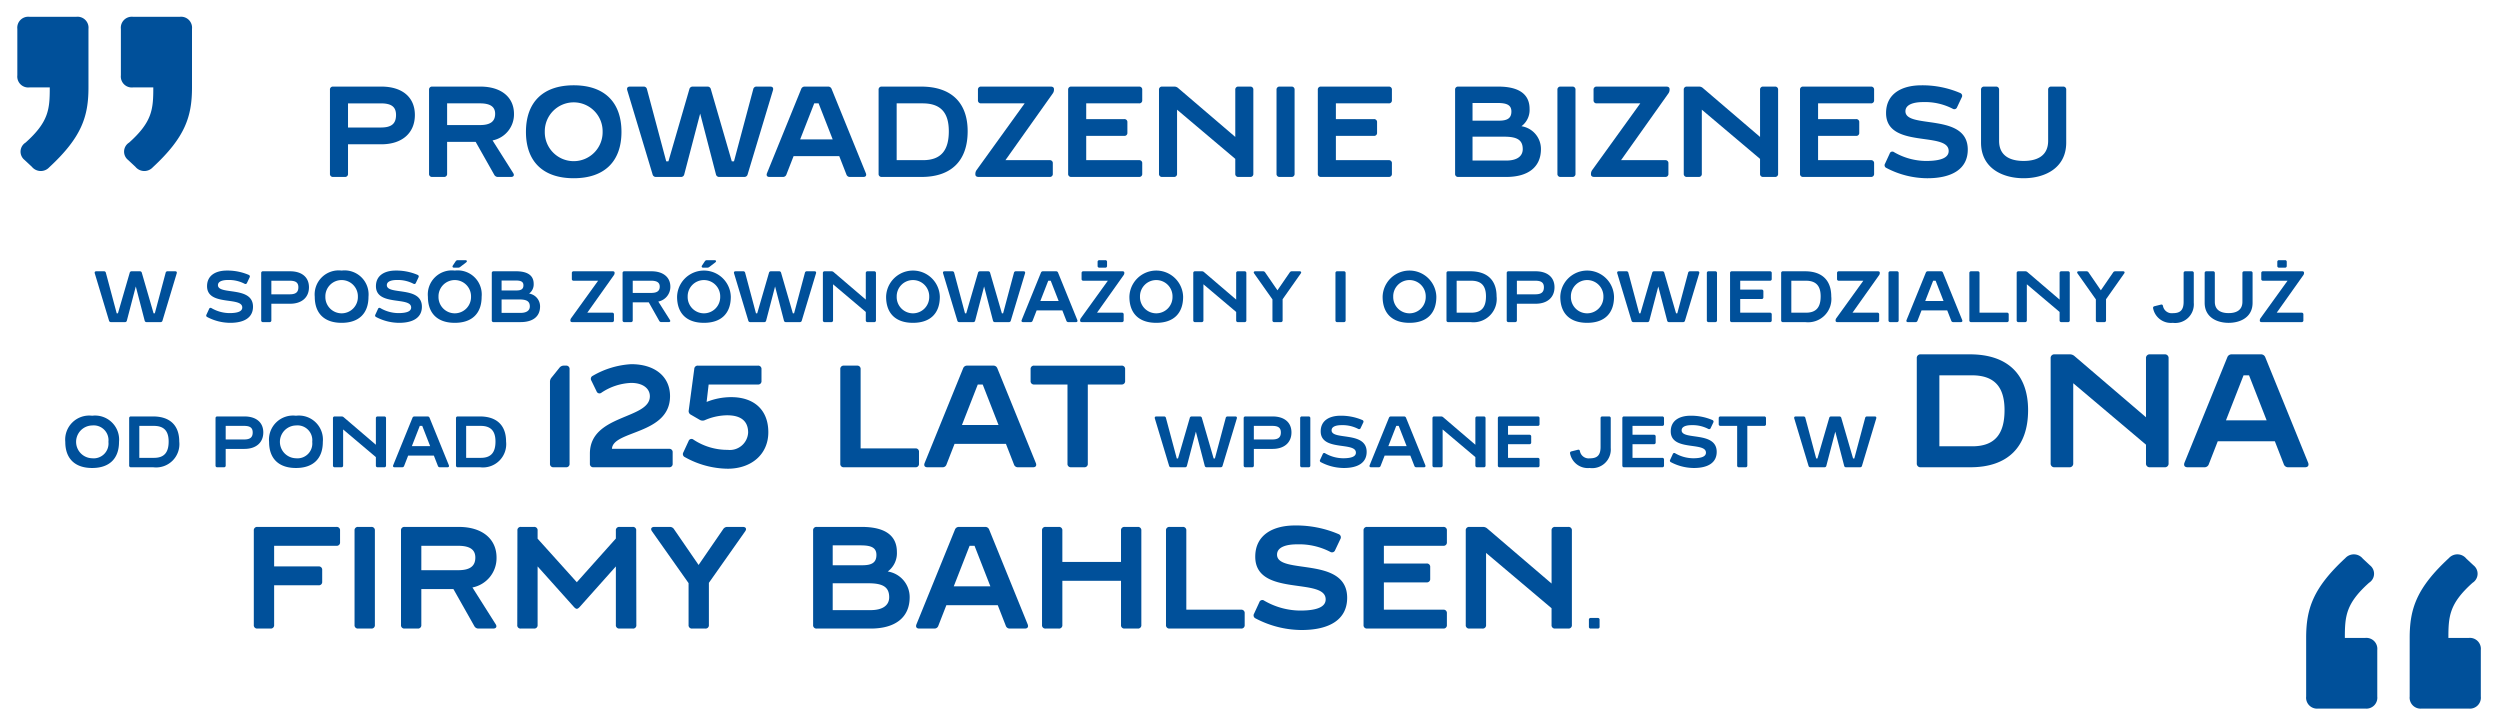 <svg xmlns="http://www.w3.org/2000/svg" viewBox="0 0 310 90"><defs><style>.cls-1{fill:#00509a;}.cls-2{isolation:isolate;}</style></defs><title>Verantwortung_Compliance_PL_Landscape</title><g id="Quotes"><path class="cls-1" d="M293.761,72.264c-2.88,2.58-2.999,4.14-2.999,6.84h2.52a1.36,1.36,0,0,1,1.5,1.5v5.76a1.36,1.36,0,0,1-1.5,1.5h-5.82a1.359,1.359,0,0,1-1.499-1.5v-7.26c0-3.6.84-6.18,4.859-9.899a1.426,1.426,0,0,1,2.16.06l.899.84A1.322,1.322,0,0,1,293.761,72.264Zm12.84,0c-2.88,2.58-3,4.14-3,6.84h2.52a1.36,1.36,0,0,1,1.5,1.5v5.76a1.36,1.36,0,0,1-1.5,1.5h-5.82a1.36,1.36,0,0,1-1.5-1.5v-7.26c0-3.6.84-6.18,4.86-9.899a1.424,1.424,0,0,1,2.159.06l.9.84A1.323,1.323,0,0,1,306.601,72.264Z"/><path class="cls-1" d="M2.149,9.342V3.582a1.36,1.36,0,0,1,1.5-1.5H9.47a1.36,1.36,0,0,1,1.5,1.5v7.26c0,3.6-.84,6.18-4.86,9.899a1.425,1.425,0,0,1-2.159-.06l-.9-.84a1.322,1.322,0,0,1,.12-2.16c2.88-2.58,3-4.14,3-6.84h-2.52A1.359,1.359,0,0,1,2.149,9.342Zm14.34-7.26h5.819a1.36,1.36,0,0,1,1.5,1.5v7.26c0,3.6-.84,6.18-4.859,9.899a1.426,1.426,0,0,1-2.16-.06l-.899-.84a1.321,1.321,0,0,1,.12-2.16c2.879-2.58,2.999-4.14,2.999-6.84h-2.52a1.359,1.359,0,0,1-1.5-1.5V3.582A1.36,1.36,0,0,1,16.489,2.082Z"/></g><g id="Ebene_2" data-name="Ebene 2"><g class="cls-2"><path class="cls-1" d="M51.445,14.258c0,2.209-1.552,3.634-4.162,3.634H43.154V21.541a.363.363,0,0,1-.4.4h-1.44a.363.363,0,0,1-.4-.4V11.137a.362.362,0,0,1,.4-.399h5.97C49.893,10.737,51.445,12.065,51.445,14.258Zm-2.337,0c0-1.04-.608-1.44-1.889-1.44H43.154v2.993h4.082C48.516,15.81,49.108,15.362,49.108,14.258Z"/><path class="cls-1" d="M61.285,21.669l-2.305-4.081H55.442V21.541a.363.363,0,0,1-.4.4h-1.44a.363.363,0,0,1-.4-.4V11.137a.362.362,0,0,1,.4-.399h5.97c2.609,0,4.162,1.344,4.162,3.377a3.292,3.292,0,0,1-2.657,3.297l2.561,4.05c.176.273.048.48-.272.48H61.764A.513.513,0,0,1,61.285,21.669Zm-5.842-6.162h4.082c1.281,0,1.873-.448,1.873-1.393,0-.88-.608-1.297-1.889-1.297H55.442Z"/><path class="cls-1" d="M77.062,16.355c0,3.682-2.129,5.746-5.922,5.746s-5.922-2.064-5.922-5.746c0-3.698,2.129-5.778,5.922-5.778S77.062,12.657,77.062,16.355Zm-2.337-.017a3.586,3.586,0,1,0-7.171,0,3.586,3.586,0,1,0,7.171,0Z"/><path class="cls-1" d="M93.847,10.737H95.512c.289,0,.416.159.337.448l-3.137,10.42a.417.417,0,0,1-.448.336H89.222a.407.407,0,0,1-.448-.336L86.821,14.082l-1.969,7.524a.407.407,0,0,1-.448.336h-3.041a.417.417,0,0,1-.448-.336l-3.137-10.42c-.08-.289.048-.448.336-.448h1.665a.407.407,0,0,1,.448.336l2.385,8.932h.272l2.593-8.932a.417.417,0,0,1,.448-.336H87.701a.417.417,0,0,1,.448.336l2.593,8.932h.272l2.385-8.932A.407.407,0,0,1,93.847,10.737Z"/><path class="cls-1" d="M104.949,21.621l-.88-2.257h-5.666l-.88,2.257a.448.448,0,0,1-.464.32H95.409c-.288,0-.416-.176-.304-.464L99.347,11.041a.453.453,0,0,1,.464-.304H102.66a.453.453,0,0,1,.464.304l4.242,10.437c.112.288-.016.464-.304.464h-1.649A.448.448,0,0,1,104.949,21.621Zm-1.696-4.338-1.745-4.466h-.544l-1.745,4.466Z"/><path class="cls-1" d="M119.99,16.275c0,3.633-2.001,5.666-5.73,5.666h-4.914a.363.363,0,0,1-.4-.4V11.137a.362.362,0,0,1,.4-.399h4.866C117.973,10.737,119.99,12.737,119.99,16.275Zm-2.337,0c0-2.209-.912-3.458-3.249-3.458h-3.217V19.86h3.265C116.757,19.86,117.653,18.564,117.653,16.275Z"/><path class="cls-1" d="M130.693,11.057v.049a.8.8,0,0,1-.16.496L124.674,19.86h5.475a.362.362,0,0,1,.399.4v1.28a.362.362,0,0,1-.399.4h-8.804c-.256,0-.4-.112-.4-.32v-.048a.801.801,0,0,1,.16-.496l5.954-8.26h-5.394a.362.362,0,0,1-.4-.399V11.137a.362.362,0,0,1,.4-.399h8.627C130.548,10.737,130.693,10.849,130.693,11.057Z"/><path class="cls-1" d="M141.237,12.817H134.69v1.953h4.706a.363.363,0,0,1,.4.4v1.28a.363.363,0,0,1-.4.4H134.69V19.86h6.547a.363.363,0,0,1,.4.4v1.28a.363.363,0,0,1-.4.4H132.849a.363.363,0,0,1-.4-.4V11.137a.362.362,0,0,1,.4-.399h8.388a.362.362,0,0,1,.4.399V12.418A.362.362,0,0,1,141.237,12.817Z"/><path class="cls-1" d="M153.574,10.737h1.44a.362.362,0,0,1,.4.399V21.541a.363.363,0,0,1-.4.4h-1.44a.363.363,0,0,1-.4-.4V19.7l-7.219-6.099V21.541a.363.363,0,0,1-.4.4h-1.44a.363.363,0,0,1-.4-.4V11.137a.362.362,0,0,1,.4-.399h1.473a.701.701,0,0,1,.496.176l7.091,6.066V11.137A.362.362,0,0,1,153.574,10.737Z"/><path class="cls-1" d="M158.289,21.541V11.137a.362.362,0,0,1,.4-.399h1.44a.362.362,0,0,1,.4.399V21.541a.363.363,0,0,1-.4.4h-1.44A.363.363,0,0,1,158.289,21.541Z"/><path class="cls-1" d="M172.197,12.817H165.65v1.953h4.706a.363.363,0,0,1,.4.4v1.28a.363.363,0,0,1-.4.4H165.65V19.86h6.547a.363.363,0,0,1,.4.4v1.28a.363.363,0,0,1-.4.4h-8.388a.363.363,0,0,1-.4-.4V11.137a.362.362,0,0,1,.4-.399h8.388a.362.362,0,0,1,.4.399V12.418A.362.362,0,0,1,172.197,12.817Z"/><path class="cls-1" d="M191.077,18.484c0,2.209-1.553,3.457-4.306,3.457h-5.939a.363.363,0,0,1-.4-.4V11.137a.362.362,0,0,1,.4-.399h4.962c2.449,0,3.874.864,3.874,2.769a2.504,2.504,0,0,1-1.009,2.144A2.855,2.855,0,0,1,191.077,18.484ZM182.594,12.77v2.193H185.86c.992,0,1.553-.257,1.553-1.137,0-.864-.673-1.057-1.761-1.057Zm6.226,5.715c0-1.185-.784-1.537-2.321-1.537h-3.905v2.961h4.178C188.084,19.908,188.821,19.396,188.821,18.484Z"/><path class="cls-1" d="M193.12,21.541V11.137a.362.362,0,0,1,.4-.399h1.44a.362.362,0,0,1,.4.399V21.541a.363.363,0,0,1-.4.4h-1.44A.363.363,0,0,1,193.12,21.541Z"/><path class="cls-1" d="M207.029,11.057v.049a.8.8,0,0,1-.16.496L201.01,19.86h5.475a.362.362,0,0,1,.399.4v1.28a.362.362,0,0,1-.399.4H197.681c-.256,0-.4-.112-.4-.32v-.048a.798.798,0,0,1,.16-.496l5.954-8.26h-5.394a.362.362,0,0,1-.4-.399V11.137a.362.362,0,0,1,.4-.399h8.627C206.884,10.737,207.029,10.849,207.029,11.057Z"/><path class="cls-1" d="M218.645,10.737h1.44a.362.362,0,0,1,.4.399V21.541a.363.363,0,0,1-.4.4h-1.44a.363.363,0,0,1-.4-.4V19.7l-7.219-6.099V21.541a.363.363,0,0,1-.4.4h-1.44a.363.363,0,0,1-.4-.4V11.137a.362.362,0,0,1,.4-.399h1.473a.7.7,0,0,1,.496.176l7.091,6.066V11.137A.362.362,0,0,1,218.645,10.737Z"/><path class="cls-1" d="M231.989,12.817h-6.547v1.953h4.706a.363.363,0,0,1,.4.4v1.28a.363.363,0,0,1-.4.4h-4.706V19.86h6.547a.363.363,0,0,1,.4.4v1.28a.363.363,0,0,1-.4.4h-8.388a.363.363,0,0,1-.4-.4V11.137a.362.362,0,0,1,.4-.399h8.388a.362.362,0,0,1,.4.399V12.418A.362.362,0,0,1,231.989,12.817Z"/><path class="cls-1" d="M244.004,18.548c0,2.385-1.921,3.554-5.025,3.554a11.006,11.006,0,0,1-5.074-1.28.363.363,0,0,1-.16-.528l.576-1.249a.345.345,0,0,1,.544-.176,7.993,7.993,0,0,0,3.954,1.089c1.969,0,2.816-.448,2.816-1.233,0-2.48-7.763-.224-7.763-4.705,0-2.369,1.904-3.442,4.386-3.442a11.91,11.91,0,0,1,4.818.96.374.374,0,0,1,.176.544l-.576,1.217a.364.364,0,0,1-.528.192,7.464,7.464,0,0,0-3.666-.833c-1.136,0-2.208.273-2.208,1.137C236.274,16.051,244.004,13.906,244.004,18.548Z"/><path class="cls-1" d="M254.371,10.737h1.441a.362.362,0,0,1,.399.399v6.547c0,3.186-2.688,4.418-5.282,4.418s-5.281-1.232-5.281-4.418V11.137a.362.362,0,0,1,.399-.399h1.44a.362.362,0,0,1,.4.399V17.46c0,1.952,1.489,2.497,3.041,2.497s3.042-.545,3.042-2.497V11.137A.362.362,0,0,1,254.371,10.737Z"/><path class="cls-1" d="M20.79,33.64h.936c.162,0,.234.09.189.252l-1.764,5.86a.235.235,0,0,1-.252.189h-1.71a.229.229,0,0,1-.252-.189l-1.098-4.23-1.107,4.23a.229.229,0,0,1-.252.189H13.768a.234.234,0,0,1-.252-.189l-1.765-5.86c-.045-.162.027-.252.19-.252h.936a.228.228,0,0,1,.252.189l1.342,5.024h.153l1.458-5.024a.234.234,0,0,1,.252-.189h1a.234.234,0,0,1,.252.189l1.458,5.024h.153l1.341-5.024A.229.229,0,0,1,20.79,33.64Z"/><path class="cls-1" d="M31.373,38.033c0,1.341-1.081,1.998-2.827,1.998a6.185,6.185,0,0,1-2.854-.72.205.205,0,0,1-.09-.298l.324-.702a.194.194,0,0,1,.306-.099,4.502,4.502,0,0,0,2.224.612c1.107,0,1.585-.252,1.585-.693,0-1.395-4.366-.126-4.366-2.646,0-1.333,1.071-1.936,2.467-1.936a6.695,6.695,0,0,1,2.71.54.21.21,0,0,1,.099.306l-.324.685a.204.204,0,0,1-.297.107,4.205,4.205,0,0,0-2.062-.468c-.639,0-1.242.153-1.242.64C27.025,36.629,31.373,35.422,31.373,38.033Z"/><path class="cls-1" d="M38.312,35.62c0,1.242-.873,2.044-2.341,2.044H33.648v2.053a.204.204,0,0,1-.225.225h-.811a.204.204,0,0,1-.225-.225V33.864a.204.204,0,0,1,.225-.225H35.971C37.439,33.64,38.312,34.387,38.312,35.62Zm-1.314,0c0-.585-.342-.81-1.062-.81H33.648v1.684h2.296C36.664,36.493,36.997,36.241,36.997,35.62Z"/><path class="cls-1" d="M45.692,36.8c0,2.07-1.197,3.231-3.331,3.231S39.03,38.87,39.03,36.8a2.982,2.982,0,0,1,3.331-3.25A2.982,2.982,0,0,1,45.692,36.8Zm-1.314-.01a2.017,2.017,0,1,0-4.033,0,2.017,2.017,0,1,0,4.033,0Z"/><path class="cls-1" d="M52.316,38.033c0,1.341-1.081,1.998-2.827,1.998a6.185,6.185,0,0,1-2.854-.72.205.205,0,0,1-.09-.298l.324-.702a.194.194,0,0,1,.306-.099,4.502,4.502,0,0,0,2.224.612c1.107,0,1.584-.252,1.584-.693,0-1.395-4.366-.126-4.366-2.646,0-1.333,1.071-1.936,2.467-1.936a6.696,6.696,0,0,1,2.71.54.21.21,0,0,1,.099.306l-.324.685a.204.204,0,0,1-.297.107A4.204,4.204,0,0,0,49.21,34.72c-.639,0-1.242.153-1.242.64C47.968,36.629,52.316,35.422,52.316,38.033Z"/><path class="cls-1" d="M59.723,36.8c0,2.07-1.197,3.231-3.331,3.231S53.061,38.87,53.061,36.8a2.982,2.982,0,0,1,3.331-3.25A2.982,2.982,0,0,1,59.723,36.8Zm-1.315-.01a2.017,2.017,0,1,0-4.033,0,2.017,2.017,0,1,0,4.033,0Zm-2.25-3.871.342-.513a.298.298,0,0,1,.27-.144h.927c.207,0,.27.144.099.279l-.729.559a.401.401,0,0,1-.279.09h-.486C56.122,33.19,56.059,33.072,56.158,32.919Z"/><path class="cls-1" d="M66.968,37.997c0,1.242-.873,1.944-2.422,1.944h-3.34a.204.204,0,0,1-.225-.225V33.864a.204.204,0,0,1,.225-.225h2.791c1.377,0,2.179.486,2.179,1.558a1.409,1.409,0,0,1-.567,1.206A1.606,1.606,0,0,1,66.968,37.997Zm-4.771-3.214v1.233H64.033c.558,0,.873-.144.873-.64,0-.486-.378-.594-.99-.594Zm3.502,3.214c0-.666-.441-.864-1.305-.864H62.196v1.665h2.35C65.284,38.798,65.698,38.51,65.698,37.997Z"/><path class="cls-1" d="M76.21,33.819v.027a.452.452,0,0,1-.09.279l-3.295,4.646h3.079a.204.204,0,0,1,.225.225v.721a.204.204,0,0,1-.225.225H70.953c-.144,0-.225-.064-.225-.18v-.027a.449.449,0,0,1,.09-.279L74.166,34.81H71.133a.204.204,0,0,1-.225-.225v-.721a.204.204,0,0,1,.225-.225h4.852C76.129,33.64,76.21,33.702,76.21,33.819Z"/><path class="cls-1" d="M81.745,39.788l-1.296-2.296h-1.99v2.225a.204.204,0,0,1-.225.225h-.81a.204.204,0,0,1-.225-.225V33.864a.204.204,0,0,1,.225-.225h3.358c1.468,0,2.341.756,2.341,1.899a1.852,1.852,0,0,1-1.495,1.855l1.44,2.277c.099.153.027.27-.153.27h-.9A.288.288,0,0,1,81.745,39.788Zm-3.286-3.466h2.296c.72,0,1.053-.252,1.053-.783,0-.495-.342-.73-1.062-.73H78.459Z"/><path class="cls-1" d="M90.62,36.8c0,2.07-1.197,3.231-3.331,3.231S83.958,38.87,83.958,36.8a3.332,3.332,0,0,1,6.662,0Zm-1.315-.01a2.017,2.017,0,1,0-4.033,0,2.017,2.017,0,1,0,4.033,0Zm-2.25-3.871.342-.513a.297.297,0,0,1,.27-.144h.927c.207,0,.27.144.099.279l-.729.559a.401.401,0,0,1-.279.09h-.486C87.019,33.19,86.956,33.072,87.055,32.919Z"/><path class="cls-1" d="M100.061,33.64h.936c.162,0,.234.09.189.252l-1.764,5.86a.235.235,0,0,1-.252.189h-1.71a.229.229,0,0,1-.252-.189l-1.098-4.23-1.107,4.23a.229.229,0,0,1-.252.189H93.039a.234.234,0,0,1-.252-.189l-1.765-5.86c-.045-.162.027-.252.19-.252h.936a.228.228,0,0,1,.252.189l1.341,5.024h.153l1.458-5.024a.234.234,0,0,1,.252-.189h1a.234.234,0,0,1,.252.189l1.458,5.024h.153l1.341-5.024A.229.229,0,0,1,100.061,33.64Z"/><path class="cls-1" d="M107.584,33.64h.81a.204.204,0,0,1,.225.225v5.853a.204.204,0,0,1-.225.225h-.81a.204.204,0,0,1-.225-.225V38.681l-4.061-3.43v4.466a.204.204,0,0,1-.225.225h-.811a.204.204,0,0,1-.225-.225V33.864a.204.204,0,0,1,.225-.225h.828a.397.397,0,0,1,.279.099l3.988,3.412V33.864A.204.204,0,0,1,107.584,33.64Z"/><path class="cls-1" d="M116.539,36.8c0,2.07-1.197,3.231-3.331,3.231s-3.331-1.161-3.331-3.231a3.332,3.332,0,0,1,6.662,0Zm-1.315-.01a2.017,2.017,0,1,0-4.033,0,2.017,2.017,0,1,0,4.033,0Z"/><path class="cls-1" d="M125.981,33.64h.936c.162,0,.233.09.189.252l-1.764,5.86a.235.235,0,0,1-.253.189h-1.71a.229.229,0,0,1-.252-.189l-1.098-4.23-1.107,4.23a.229.229,0,0,1-.252.189h-1.711a.234.234,0,0,1-.252-.189l-1.765-5.86c-.045-.162.027-.252.19-.252h.936a.229.229,0,0,1,.252.189l1.341,5.024h.153l1.458-5.024a.234.234,0,0,1,.252-.189h.999a.234.234,0,0,1,.252.189l1.459,5.024h.152l1.342-5.024A.229.229,0,0,1,125.981,33.64Z"/><path class="cls-1" d="M132.226,39.762l-.495-1.27h-3.188l-.495,1.27a.251.251,0,0,1-.261.18H126.86c-.161,0-.233-.099-.171-.261l2.386-5.87a.256.256,0,0,1,.262-.171h1.603a.254.254,0,0,1,.261.171l2.386,5.87c.062.162-.009.261-.171.261h-.928A.251.251,0,0,1,132.226,39.762Zm-.954-2.44L130.29,34.81h-.307l-.98,2.512Z"/><path class="cls-1" d="M139.416,33.819v.027a.448.448,0,0,1-.09.279l-3.295,4.646h3.079a.204.204,0,0,1,.225.225v.721a.204.204,0,0,1-.225.225H134.16c-.144,0-.226-.064-.226-.18v-.027a.452.452,0,0,1,.09-.279l3.35-4.646h-3.034a.204.204,0,0,1-.225-.225v-.721a.204.204,0,0,1,.225-.225h4.853C139.335,33.64,139.416,33.702,139.416,33.819Zm-2.143-1.332v.477a.204.204,0,0,1-.225.226h-.721a.204.204,0,0,1-.225-.226v-.477a.204.204,0,0,1,.225-.226h.721A.204.204,0,0,1,137.274,32.487Z"/><path class="cls-1" d="M146.707,36.8c0,2.07-1.197,3.231-3.331,3.231S140.045,38.87,140.045,36.8a3.332,3.332,0,0,1,6.662,0Zm-1.315-.01a2.017,2.017,0,1,0-4.033,0,2.017,2.017,0,1,0,4.033,0Z"/><path class="cls-1" d="M153.511,33.64h.81a.204.204,0,0,1,.226.225v5.853a.204.204,0,0,1-.226.225h-.81a.204.204,0,0,1-.226-.225V38.681l-4.061-3.43v4.466a.204.204,0,0,1-.225.225H148.19a.204.204,0,0,1-.225-.225V33.864a.204.204,0,0,1,.225-.225h.828a.398.398,0,0,1,.279.099l3.988,3.412V33.864A.204.204,0,0,1,153.511,33.64Z"/><path class="cls-1" d="M160.198,33.64h.954c.18,0,.252.117.143.27l-2.25,3.196v2.611a.204.204,0,0,1-.226.225h-.811a.204.204,0,0,1-.225-.225V37.124l-2.268-3.215c-.108-.152-.036-.27.143-.27h.954a.3.3,0,0,1,.27.144l1.522,2.215,1.522-2.215A.298.298,0,0,1,160.198,33.64Z"/><path class="cls-1" d="M165.596,39.717V33.864a.203.203,0,0,1,.225-.225h.811a.204.204,0,0,1,.225.225v5.853a.204.204,0,0,1-.225.225h-.811A.203.203,0,0,1,165.596,39.717Z"/><path class="cls-1" d="M178.107,36.8c0,2.07-1.197,3.231-3.331,3.231s-3.331-1.161-3.331-3.231a3.332,3.332,0,0,1,6.662,0Zm-1.315-.01a2.017,2.017,0,1,0-4.033,0,2.017,2.017,0,1,0,4.033,0Z"/><path class="cls-1" d="M185.577,36.755a2.887,2.887,0,0,1-3.223,3.187H179.59a.204.204,0,0,1-.226-.225V33.864a.204.204,0,0,1,.226-.225h2.736C184.443,33.64,185.577,34.765,185.577,36.755Zm-1.315,0c0-1.243-.513-1.945-1.827-1.945h-1.81v3.962h1.837C183.758,38.772,184.262,38.042,184.262,36.755Z"/><path class="cls-1" d="M192.758,35.62c0,1.242-.873,2.044-2.341,2.044h-2.322v2.053a.204.204,0,0,1-.226.225h-.81a.204.204,0,0,1-.226-.225V33.864a.204.204,0,0,1,.226-.225h3.357C191.885,33.64,192.758,34.387,192.758,35.62Zm-1.314,0c0-.585-.342-.81-1.062-.81h-2.287v1.684h2.296C191.111,36.493,191.444,36.241,191.444,35.62Z"/><path class="cls-1" d="M200.139,36.8c0,2.07-1.197,3.231-3.331,3.231s-3.331-1.161-3.331-3.231a3.332,3.332,0,0,1,6.662,0Zm-1.315-.01a2.017,2.017,0,1,0-4.033,0,2.017,2.017,0,1,0,4.033,0Z"/><path class="cls-1" d="M209.58,33.64h.936c.162,0,.233.09.189.252l-1.764,5.86a.235.235,0,0,1-.253.189h-1.71a.229.229,0,0,1-.252-.189l-1.099-4.23-1.107,4.23a.229.229,0,0,1-.252.189h-1.711a.234.234,0,0,1-.252-.189l-1.765-5.86c-.045-.162.027-.252.19-.252h.936a.229.229,0,0,1,.252.189l1.341,5.024h.153l1.459-5.024a.234.234,0,0,1,.252-.189h.999a.234.234,0,0,1,.252.189l1.459,5.024h.152l1.342-5.024A.229.229,0,0,1,209.58,33.64Z"/><path class="cls-1" d="M211.648,39.717V33.864a.204.204,0,0,1,.225-.225h.81a.204.204,0,0,1,.226.225v5.853a.204.204,0,0,1-.226.225h-.81A.204.204,0,0,1,211.648,39.717Z"/><path class="cls-1" d="M219.47,34.81h-3.683v1.099h2.647a.204.204,0,0,1,.225.225v.721a.204.204,0,0,1-.225.225h-2.647v1.693H219.47a.204.204,0,0,1,.225.225v.721a.204.204,0,0,1-.225.225h-4.718a.204.204,0,0,1-.225-.225V33.864a.204.204,0,0,1,.225-.225H219.47a.204.204,0,0,1,.225.225v.721A.204.204,0,0,1,219.47,34.81Z"/><path class="cls-1" d="M227.076,36.755a2.888,2.888,0,0,1-3.224,3.187h-2.764a.204.204,0,0,1-.225-.225V33.864a.204.204,0,0,1,.225-.225h2.737C225.941,33.64,227.076,34.765,227.076,36.755Zm-1.314,0c0-1.243-.514-1.945-1.828-1.945h-1.81v3.962H223.96C225.257,38.772,225.761,38.042,225.761,36.755Z"/><path class="cls-1" d="M233.096,33.819v.027a.454.454,0,0,1-.09.279l-3.295,4.646h3.078a.204.204,0,0,1,.226.225v.721a.204.204,0,0,1-.226.225h-4.951c-.143,0-.225-.064-.225-.18v-.027a.446.446,0,0,1,.09-.279l3.349-4.646h-3.033a.204.204,0,0,1-.226-.225v-.721a.204.204,0,0,1,.226-.225H232.87C233.015,33.64,233.096,33.702,233.096,33.819Z"/><path class="cls-1" d="M234.174,39.717V33.864a.204.204,0,0,1,.225-.225h.81a.204.204,0,0,1,.226.225v5.853a.204.204,0,0,1-.226.225h-.81A.204.204,0,0,1,234.174,39.717Z"/><path class="cls-1" d="M241.952,39.762l-.495-1.27h-3.188l-.495,1.27a.251.251,0,0,1-.261.18h-.928c-.161,0-.233-.099-.171-.261l2.386-5.87a.256.256,0,0,1,.262-.171h1.603a.254.254,0,0,1,.261.171l2.386,5.87c.062.162-.009.261-.171.261h-.928A.251.251,0,0,1,241.952,39.762Zm-.954-2.44L240.016,34.81h-.307l-.981,2.512Z"/><path class="cls-1" d="M248.855,38.772a.204.204,0,0,1,.225.225v.721a.204.204,0,0,1-.225.225h-4.43a.204.204,0,0,1-.225-.225V33.864a.204.204,0,0,1,.225-.225h.811a.204.204,0,0,1,.225.225v4.907Z"/><path class="cls-1" d="M255.615,33.64h.81a.204.204,0,0,1,.226.225v5.853a.204.204,0,0,1-.226.225h-.81a.204.204,0,0,1-.226-.225V38.681l-4.061-3.43v4.466a.204.204,0,0,1-.225.225h-.81a.204.204,0,0,1-.225-.225V33.864a.204.204,0,0,1,.225-.225h.828a.397.397,0,0,1,.279.099L255.389,37.15V33.864A.204.204,0,0,1,255.615,33.64Z"/><path class="cls-1" d="M262.3,33.64h.954c.181,0,.252.117.145.27l-2.251,3.196v2.611a.204.204,0,0,1-.225.225h-.811a.204.204,0,0,1-.226-.225V37.124l-2.268-3.215c-.107-.152-.036-.27.144-.27h.954a.299.299,0,0,1,.27.144l1.52,2.215,1.522-2.215A.3.3,0,0,1,262.3,33.64Z"/><path class="cls-1" d="M268.211,37.952a1.1,1.1,0,0,0,1.207.882c.873,0,1.351-.315,1.351-1.413V33.864a.204.204,0,0,1,.225-.225h.81a.204.204,0,0,1,.225.225v3.683a2.31,2.31,0,0,1-2.61,2.484,2.244,2.244,0,0,1-2.431-1.791.207.207,0,0,1,.171-.27l.792-.198C268.095,37.735,268.185,37.799,268.211,37.952Z"/><path class="cls-1" d="M278.284,33.64h.811a.204.204,0,0,1,.225.225v3.683c0,1.791-1.513,2.484-2.971,2.484s-2.971-.693-2.971-2.484V33.864a.204.204,0,0,1,.225-.225h.81a.204.204,0,0,1,.225.225v3.557c0,1.098.838,1.404,1.711,1.404s1.71-.307,1.71-1.404V33.864A.204.204,0,0,1,278.284,33.64Z"/><path class="cls-1" d="M285.7,33.819v.027a.454.454,0,0,1-.09.279l-3.295,4.646h3.078a.204.204,0,0,1,.226.225v.721a.204.204,0,0,1-.226.225h-4.951c-.143,0-.225-.064-.225-.18v-.027a.447.447,0,0,1,.09-.279l3.349-4.646h-3.033a.204.204,0,0,1-.226-.225v-.721a.204.204,0,0,1,.226-.225h4.851C285.62,33.64,285.7,33.702,285.7,33.819Zm-2.143-1.332v.477a.204.204,0,0,1-.226.226h-.72a.204.204,0,0,1-.226-.226v-.477a.204.204,0,0,1,.226-.226h.72A.204.204,0,0,1,283.558,32.487Z"/><path class="cls-1" d="M14.758,54.8c0,2.07-1.197,3.231-3.331,3.231S8.096,56.87,8.096,54.8a2.982,2.982,0,0,1,3.331-3.25A2.982,2.982,0,0,1,14.758,54.8Zm-1.314-.01a1.836,1.836,0,0,0-2.017-2.034,2.035,2.035,0,0,0,0,4.069A1.836,1.836,0,0,0,13.444,54.79Z"/><path class="cls-1" d="M22.228,54.755a2.888,2.888,0,0,1-3.223,3.187H16.241a.204.204,0,0,1-.225-.225V51.864a.204.204,0,0,1,.225-.225h2.737C21.094,51.64,22.228,52.765,22.228,54.755Zm-1.315,0c0-1.243-.513-1.945-1.828-1.945h-1.81v3.962h1.837C20.41,56.772,20.913,56.042,20.913,54.755Z"/><path class="cls-1" d="M32.649,53.62c0,1.242-.873,2.044-2.341,2.044H27.986v2.053a.204.204,0,0,1-.225.225h-.81a.204.204,0,0,1-.225-.225V51.864a.204.204,0,0,1,.225-.225h3.358C31.776,51.64,32.649,52.387,32.649,53.62Zm-1.315,0c0-.585-.342-.81-1.062-.81H27.986v1.684h2.296C31.002,54.493,31.335,54.241,31.335,53.62Z"/><path class="cls-1" d="M40.03,54.8c0,2.07-1.197,3.231-3.331,3.231S33.367,56.87,33.367,54.8a2.982,2.982,0,0,1,3.331-3.25A2.982,2.982,0,0,1,40.03,54.8Zm-1.314-.01a1.836,1.836,0,0,0-2.017-2.034,2.035,2.035,0,0,0,0,4.069A1.836,1.836,0,0,0,38.715,54.79Z"/><path class="cls-1" d="M46.833,51.64h.81a.204.204,0,0,1,.225.225v5.853a.204.204,0,0,1-.225.225h-.81a.204.204,0,0,1-.225-.225V56.681l-4.06-3.43v4.466a.204.204,0,0,1-.225.225h-.811a.204.204,0,0,1-.225-.225V51.864a.204.204,0,0,1,.225-.225h.828a.398.398,0,0,1,.279.099L46.608,55.15V51.864A.204.204,0,0,1,46.833,51.64Z"/><path class="cls-1" d="M54.294,57.762l-.495-1.27h-3.187l-.495,1.27a.251.251,0,0,1-.261.18h-.927c-.162,0-.234-.099-.171-.261l2.386-5.87a.255.255,0,0,1,.261-.171h1.603a.254.254,0,0,1,.261.171l2.386,5.87c.063.162-.009.261-.171.261H54.555A.252.252,0,0,1,54.294,57.762Zm-.954-2.44L52.358,52.81h-.306l-.981,2.512Z"/><path class="cls-1" d="M62.754,54.755a2.888,2.888,0,0,1-3.223,3.187H56.767a.204.204,0,0,1-.225-.225V51.864a.204.204,0,0,1,.225-.225h2.737C61.62,51.64,62.754,52.765,62.754,54.755Zm-1.314,0c0-1.243-.513-1.945-1.828-1.945H57.803v3.962H59.64C60.936,56.772,61.44,56.042,61.44,54.755Z"/><path class="cls-1" d="M68.197,57.491V47.372a.788.788,0,0,1,.198-.558l.972-1.207a.675.675,0,0,1,.558-.27h.252a.408.408,0,0,1,.45.45V57.491a.408.408,0,0,1-.45.45h-1.53A.408.408,0,0,1,68.197,57.491Z"/><path class="cls-1" d="M82.96,55.654a.408.408,0,0,1,.45.45v1.387a.408.408,0,0,1-.45.45H73.597a.408.408,0,0,1-.45-.45V56.249c0-4.897,7.436-4.231,7.436-7.112,0-.973-.882-1.656-2.305-1.656a7.087,7.087,0,0,0-3.691,1.206.381.381,0,0,1-.612-.162l-.648-1.332a.409.409,0,0,1,.18-.595,10.663,10.663,0,0,1,4.771-1.44c2.917,0,4.807,1.531,4.807,3.962,0,4.789-7.094,4.23-7.202,6.535Z"/><path class="cls-1" d="M95.272,53.602c0,2.719-2.088,4.519-5.042,4.519a11.088,11.088,0,0,1-5.311-1.44.411.411,0,0,1-.18-.594l.648-1.404a.381.381,0,0,1,.612-.162,7.608,7.608,0,0,0,4.231,1.261,2.273,2.273,0,0,0,2.539-2.143c0-1.458-.937-2.143-2.593-2.143a7.102,7.102,0,0,0-2.755.595.702.702,0,0,1-.63-.018l-1.116-.647a.496.496,0,0,1-.27-.559l.684-5.113a.421.421,0,0,1,.468-.414h7.418a.408.408,0,0,1,.45.45v1.44a.408.408,0,0,1-.45.45H87.872l-.252,2.16a8.18,8.18,0,0,1,3.042-.594C93.49,49.245,95.272,50.812,95.272,53.602Z"/><path class="cls-1" d="M113.505,55.601a.408.408,0,0,1,.45.45v1.44a.408.408,0,0,1-.45.45h-8.859a.408.408,0,0,1-.45-.45V45.788a.408.408,0,0,1,.45-.45h1.621a.408.408,0,0,1,.45.45v9.812Z"/><path class="cls-1" d="M125.727,57.581l-.99-2.538h-6.374l-.991,2.538a.504.504,0,0,1-.522.36h-1.855c-.324,0-.468-.198-.342-.522L119.425,45.68a.509.509,0,0,1,.522-.342h3.205a.51.51,0,0,1,.522.342l4.771,11.739c.126.324-.018.522-.342.522h-1.855A.504.504,0,0,1,125.727,57.581Zm-1.908-4.879-1.963-5.023h-.612l-1.963,5.023Z"/><path class="cls-1" d="M139.515,45.788v1.44a.408.408,0,0,1-.45.45H134.888v9.812a.408.408,0,0,1-.45.45h-1.62a.408.408,0,0,1-.45-.45V47.679h-4.124a.408.408,0,0,1-.45-.45v-1.44a.408.408,0,0,1,.45-.45h10.821A.408.408,0,0,1,139.515,45.788Z"/><path class="cls-1" d="M152.241,51.64h.935c.162,0,.234.09.19.252l-1.765,5.86a.234.234,0,0,1-.252.189h-1.711a.229.229,0,0,1-.252-.189l-1.098-4.23-1.107,4.23a.229.229,0,0,1-.253.189h-1.71a.234.234,0,0,1-.252-.189l-1.765-5.86c-.045-.162.027-.252.19-.252h.935a.228.228,0,0,1,.252.189l1.342,5.024h.153l1.458-5.024a.234.234,0,0,1,.252-.189h1a.234.234,0,0,1,.252.189l1.458,5.024h.153l1.341-5.024A.23.23,0,0,1,152.241,51.64Z"/><path class="cls-1" d="M160.141,53.62c0,1.242-.873,2.044-2.341,2.044h-2.322v2.053a.204.204,0,0,1-.226.225h-.81a.204.204,0,0,1-.226-.225V51.864a.204.204,0,0,1,.226-.225H157.8C159.268,51.64,160.141,52.387,160.141,53.62Zm-1.315,0c0-.585-.342-.81-1.062-.81h-2.287v1.684h2.296C158.494,54.493,158.827,54.241,158.827,53.62Z"/><path class="cls-1" d="M161.22,57.717V51.864a.203.203,0,0,1,.225-.225h.81a.204.204,0,0,1,.225.225v5.853a.204.204,0,0,1-.225.225h-.81A.203.203,0,0,1,161.22,57.717Z"/><path class="cls-1" d="M169.465,56.033c0,1.341-1.081,1.998-2.827,1.998a6.183,6.183,0,0,1-2.853-.72.205.205,0,0,1-.091-.298l.324-.702a.195.195,0,0,1,.307-.099,4.502,4.502,0,0,0,2.224.612c1.107,0,1.584-.252,1.584-.693,0-1.395-4.366-.126-4.366-2.646,0-1.333,1.071-1.936,2.467-1.936a6.694,6.694,0,0,1,2.71.54.21.21,0,0,1,.099.306l-.323.685a.205.205,0,0,1-.298.107,4.2,4.2,0,0,0-2.062-.468c-.639,0-1.242.153-1.242.64C165.117,54.629,169.465,53.422,169.465,56.033Z"/><path class="cls-1" d="M175.377,57.762l-.495-1.27h-3.187l-.495,1.27a.252.252,0,0,1-.262.18h-.927c-.162,0-.234-.099-.171-.261l2.386-5.87a.254.254,0,0,1,.261-.171H174.09a.254.254,0,0,1,.261.171l2.386,5.87c.063.162-.009.261-.171.261h-.927A.252.252,0,0,1,175.377,57.762Zm-.954-2.44-.982-2.512h-.306l-.982,2.512Z"/><path class="cls-1" d="M183.172,51.64h.81a.204.204,0,0,1,.226.225v5.853a.204.204,0,0,1-.226.225h-.81a.204.204,0,0,1-.226-.225V56.681l-4.06-3.43v4.466a.204.204,0,0,1-.225.225h-.811a.204.204,0,0,1-.225-.225V51.864a.204.204,0,0,1,.225-.225h.828a.397.397,0,0,1,.279.099l3.988,3.412V51.864A.204.204,0,0,1,183.172,51.64Z"/><path class="cls-1" d="M190.677,52.81h-3.682v1.099h2.647a.204.204,0,0,1,.226.225v.721a.204.204,0,0,1-.226.225h-2.647v1.693h3.682a.204.204,0,0,1,.226.225v.721a.204.204,0,0,1-.226.225H185.96a.204.204,0,0,1-.226-.225V51.864a.204.204,0,0,1,.226-.225h4.717a.204.204,0,0,1,.226.225v.721A.204.204,0,0,1,190.677,52.81Z"/><path class="cls-1" d="M195.913,55.952a1.1,1.1,0,0,0,1.207.882c.873,0,1.351-.315,1.351-1.413V51.864a.204.204,0,0,1,.225-.225h.811a.204.204,0,0,1,.225.225v3.683a2.31,2.31,0,0,1-2.61,2.484A2.244,2.244,0,0,1,194.69,56.24a.206.206,0,0,1,.171-.27l.792-.198C195.797,55.735,195.887,55.799,195.913,55.952Z"/><path class="cls-1" d="M206.112,52.81H202.43v1.099h2.647a.204.204,0,0,1,.226.225v.721a.204.204,0,0,1-.226.225H202.43v1.693h3.682a.204.204,0,0,1,.226.225v.721a.204.204,0,0,1-.226.225h-4.717a.204.204,0,0,1-.226-.225V51.864a.204.204,0,0,1,.226-.225h4.717a.204.204,0,0,1,.226.225v.721A.204.204,0,0,1,206.112,52.81Z"/><path class="cls-1" d="M212.871,56.033c0,1.341-1.081,1.998-2.827,1.998a6.183,6.183,0,0,1-2.853-.72.205.205,0,0,1-.091-.298l.324-.702a.195.195,0,0,1,.307-.099,4.502,4.502,0,0,0,2.224.612c1.107,0,1.584-.252,1.584-.693,0-1.395-4.366-.126-4.366-2.646,0-1.333,1.071-1.936,2.467-1.936a6.694,6.694,0,0,1,2.71.54.21.21,0,0,1,.099.306l-.323.685a.205.205,0,0,1-.298.107,4.201,4.201,0,0,0-2.062-.468c-.639,0-1.242.153-1.242.64C208.523,54.629,212.871,53.422,212.871,56.033Z"/><path class="cls-1" d="M218.983,51.864v.721a.204.204,0,0,1-.226.225h-2.089v4.907a.204.204,0,0,1-.225.225h-.811a.204.204,0,0,1-.225-.225V52.81H213.347a.204.204,0,0,1-.226-.225v-.721a.204.204,0,0,1,.226-.225h5.41A.204.204,0,0,1,218.983,51.864Z"/><path class="cls-1" d="M231.529,51.64h.937c.162,0,.233.09.188.252l-1.764,5.86a.235.235,0,0,1-.253.189h-1.71a.229.229,0,0,1-.252-.189l-1.099-4.23-1.107,4.23a.229.229,0,0,1-.252.189h-1.711a.234.234,0,0,1-.252-.189l-1.765-5.86c-.045-.162.027-.252.189-.252h.937a.229.229,0,0,1,.252.189l1.341,5.024h.153l1.459-5.024a.234.234,0,0,1,.252-.189h.999a.234.234,0,0,1,.252.189l1.459,5.024h.152l1.342-5.024A.229.229,0,0,1,231.529,51.64Z"/><path class="cls-1" d="M251.484,50.86c0,4.54-2.5,7.081-7.161,7.081H238.181a.453.453,0,0,1-.5-.5V44.438a.453.453,0,0,1,.5-.5h6.081C248.963,43.938,251.484,46.438,251.484,50.86Zm-2.921,0c0-2.761-1.14-4.321-4.061-4.321h-4.02v8.802h4.081C247.443,55.341,248.563,53.721,248.563,50.86Z"/><path class="cls-1" d="M266.603,43.938h1.801a.453.453,0,0,1,.5.5V57.441a.453.453,0,0,1-.5.5h-1.801a.453.453,0,0,1-.5-.5V55.141L257.081,47.52v9.922a.453.453,0,0,1-.5.5h-1.801a.453.453,0,0,1-.5-.5V44.438a.453.453,0,0,1,.5-.5h1.841a.878.878,0,0,1,.62.22l8.861,7.582V44.438A.453.453,0,0,1,266.603,43.938Z"/><path class="cls-1" d="M283.182,57.541l-1.1-2.82H275l-1.1,2.82a.561.561,0,0,1-.58.4h-2.06c-.36,0-.52-.22-.38-.58l5.301-13.043a.566.566,0,0,1,.58-.38h3.56a.566.566,0,0,1,.58.38l5.302,13.043c.14.36-.021.58-.381.58H283.762A.561.561,0,0,1,283.182,57.541Zm-2.12-5.421-2.181-5.581h-.68l-2.181,5.581Z"/><path class="cls-1" d="M41.717,67.679H33.992v2.557h5.51a.408.408,0,0,1,.45.45V72.126a.408.408,0,0,1-.45.45h-5.51v4.915a.408.408,0,0,1-.45.45H31.922a.408.408,0,0,1-.45-.45V65.788a.408.408,0,0,1,.45-.45h9.795a.408.408,0,0,1,.45.45v1.44A.408.408,0,0,1,41.717,67.679Z"/><path class="cls-1" d="M43.964,77.491V65.788a.408.408,0,0,1,.45-.45h1.621a.408.408,0,0,1,.45.45V77.491a.408.408,0,0,1-.45.45H44.414A.408.408,0,0,1,43.964,77.491Z"/><path class="cls-1" d="M58.816,77.636l-2.593-4.592h-3.979v4.447a.408.408,0,0,1-.45.45H50.174a.408.408,0,0,1-.45-.45V65.788a.408.408,0,0,1,.45-.45H56.89c2.934,0,4.681,1.512,4.681,3.799a3.704,3.704,0,0,1-2.989,3.709l2.881,4.556c.198.306.054.54-.306.54H59.356A.578.578,0,0,1,58.816,77.636Zm-6.572-6.933h4.591c1.44,0,2.106-.504,2.106-1.566,0-.99-.684-1.458-2.124-1.458H52.245Z"/><path class="cls-1" d="M78.456,77.941H76.817a.408.408,0,0,1-.45-.45V70.235L71.902,75.24c-.145.162-.27.252-.378.252s-.234-.09-.378-.252l-4.483-5.005v7.256a.408.408,0,0,1-.45.45H64.592a.4.4,0,0,1-.45-.45l.018-11.703a.4.4,0,0,1,.45-.45h1.603a.408.408,0,0,1,.45.45v1.008l4.861,5.401,4.843-5.419v-.99a.408.408,0,0,1,.45-.45h1.621a.4.4,0,0,1,.45.45l.018,11.703A.4.4,0,0,1,78.456,77.941Z"/><path class="cls-1" d="M90.208,65.338h1.909c.36,0,.504.233.288.54L87.903,72.27v5.222a.408.408,0,0,1-.45.45h-1.62a.408.408,0,0,1-.45-.45V72.306l-4.537-6.428c-.216-.307-.072-.54.288-.54h1.909a.596.596,0,0,1,.54.288l3.043,4.429,3.043-4.429A.596.596,0,0,1,90.208,65.338Z"/><path class="cls-1" d="M112.799,74.053c0,2.484-1.747,3.889-4.843,3.889h-6.68a.408.408,0,0,1-.45-.45V65.788a.408.408,0,0,1,.45-.45h5.582c2.754,0,4.357.972,4.357,3.114a2.817,2.817,0,0,1-1.134,2.413A3.212,3.212,0,0,1,112.799,74.053Zm-9.543-6.429v2.467h3.673c1.116,0,1.747-.288,1.747-1.278,0-.972-.756-1.188-1.98-1.188Zm7.004,6.429c0-1.333-.882-1.728-2.611-1.728h-4.394v3.33h4.7C109.432,75.654,110.26,75.078,110.26,74.053Z"/><path class="cls-1" d="M124.713,77.581l-.99-2.538h-6.374l-.99,2.538a.504.504,0,0,1-.522.36h-1.855c-.324,0-.468-.198-.342-.522L118.412,65.68a.509.509,0,0,1,.522-.342h3.205a.51.51,0,0,1,.522.342l4.77,11.739c.127.324-.018.522-.342.522h-1.855A.505.505,0,0,1,124.713,77.581Zm-1.908-4.879-1.962-5.023H120.23l-1.962,5.023Z"/><path class="cls-1" d="M139.455,65.338h1.621a.408.408,0,0,1,.45.45V77.491a.408.408,0,0,1-.45.45h-1.621a.408.408,0,0,1-.45-.45V72.018h-7.273v5.474a.408.408,0,0,1-.45.45h-1.621a.408.408,0,0,1-.45-.45V65.788a.408.408,0,0,1,.45-.45h1.621a.408.408,0,0,1,.45.45v3.889h7.273V65.788A.408.408,0,0,1,139.455,65.338Z"/><path class="cls-1" d="M153.891,75.601a.408.408,0,0,1,.45.45v1.44a.408.408,0,0,1-.45.45h-8.858a.408.408,0,0,1-.45-.45V65.788a.408.408,0,0,1,.45-.45h1.62a.408.408,0,0,1,.45.45v9.812Z"/><path class="cls-1" d="M167.049,74.124c0,2.683-2.16,3.997-5.653,3.997a12.372,12.372,0,0,1-5.708-1.44.408.408,0,0,1-.18-.594l.647-1.404a.389.389,0,0,1,.612-.198,8.993,8.993,0,0,0,4.447,1.225c2.215,0,3.169-.504,3.169-1.387,0-2.791-8.732-.252-8.732-5.294,0-2.664,2.143-3.871,4.934-3.871a13.382,13.382,0,0,1,5.42,1.081.42.42,0,0,1,.198.611l-.648,1.369a.41.41,0,0,1-.595.216,8.388,8.388,0,0,0-4.123-.937c-1.278,0-2.484.307-2.484,1.278C158.353,71.315,167.049,68.902,167.049,74.124Z"/><path class="cls-1" d="M178.965,67.679h-7.364V69.875h5.294a.408.408,0,0,1,.45.45v1.44a.408.408,0,0,1-.45.45h-5.294v3.385h7.364a.408.408,0,0,1,.45.45v1.44a.408.408,0,0,1-.45.45h-9.435a.408.408,0,0,1-.45-.45V65.788a.408.408,0,0,1,.45-.45h9.435a.408.408,0,0,1,.45.45v1.44A.408.408,0,0,1,178.965,67.679Z"/><path class="cls-1" d="M192.843,65.338h1.621a.408.408,0,0,1,.45.45V77.491a.408.408,0,0,1-.45.45h-1.621a.408.408,0,0,1-.45-.45v-2.07l-8.12-6.86v8.931a.408.408,0,0,1-.45.45h-1.62a.408.408,0,0,1-.45-.45V65.788a.408.408,0,0,1,.45-.45h1.656a.789.789,0,0,1,.559.198l7.976,6.823V65.788A.408.408,0,0,1,192.843,65.338Z"/><path class="cls-1" d="M197.025,77.717v-.864a.204.204,0,0,1,.225-.226h.874a.204.204,0,0,1,.225.226v.864a.204.204,0,0,1-.225.225h-.874A.204.204,0,0,1,197.025,77.717Z"/></g></g></svg>